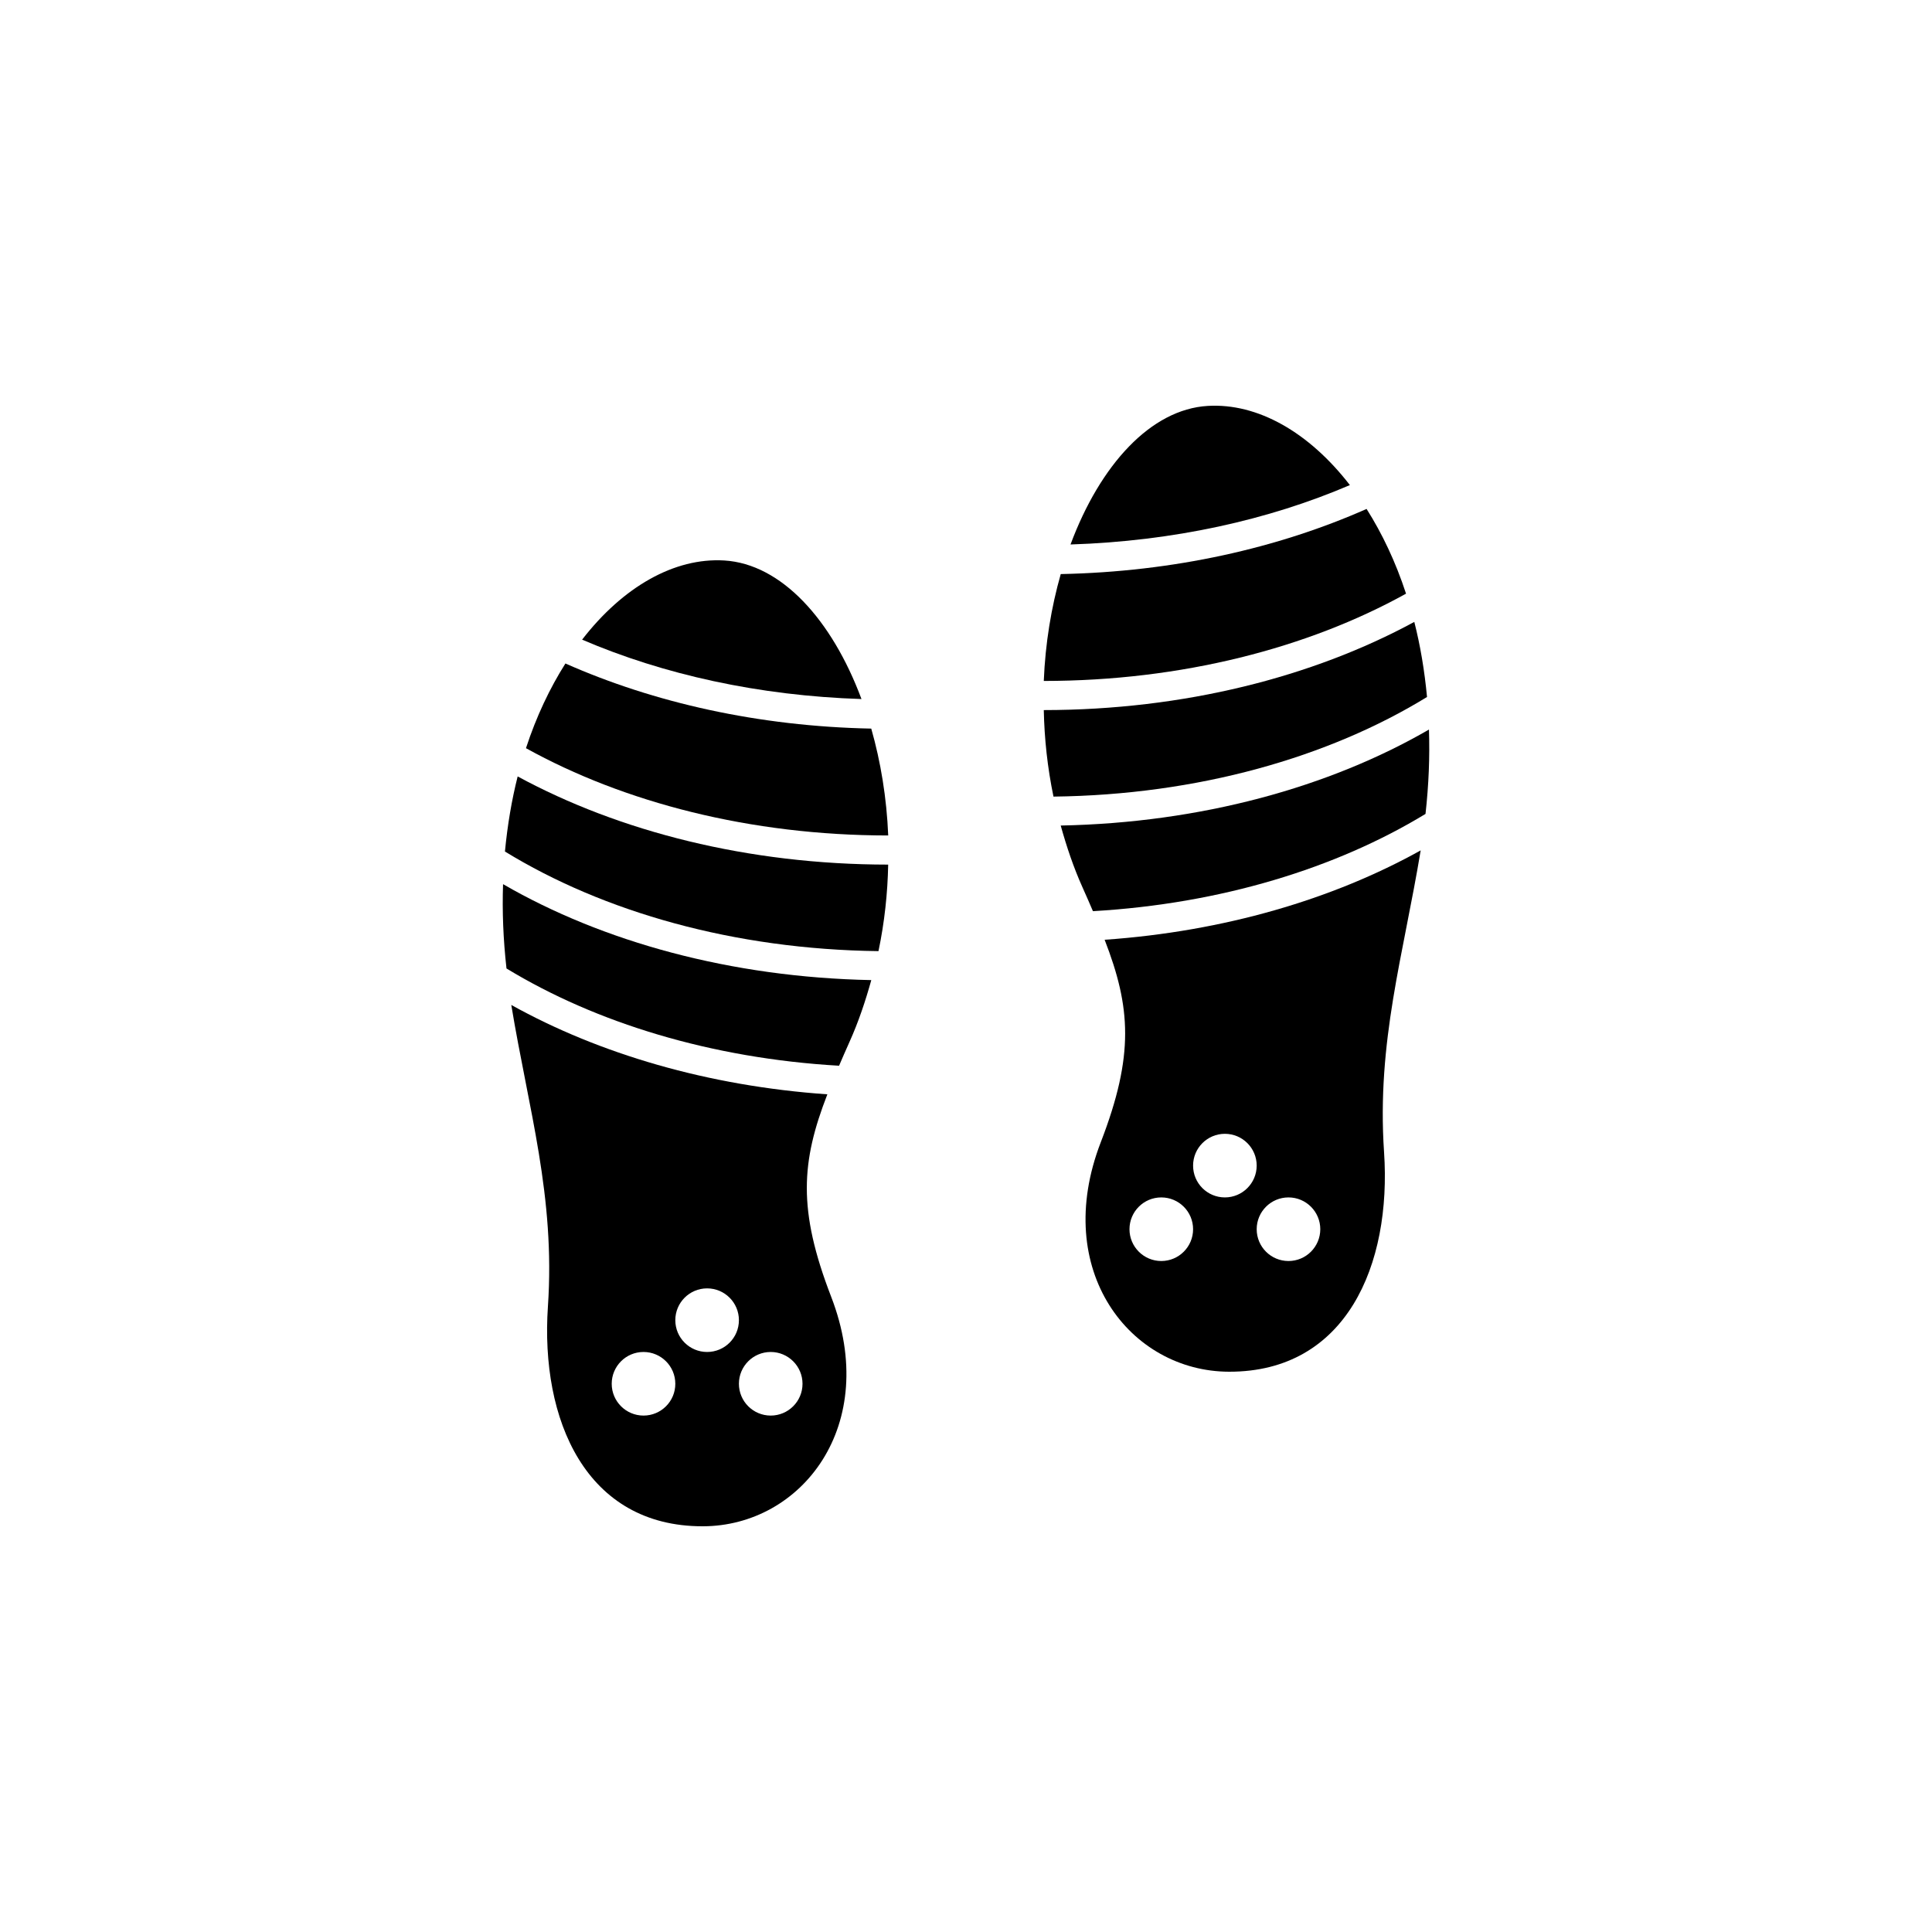 <?xml version="1.0" encoding="utf-8"?>
<!-- Generator: Adobe Illustrator 16.0.0, SVG Export Plug-In . SVG Version: 6.00 Build 0)  -->
<!DOCTYPE svg PUBLIC "-//W3C//DTD SVG 1.1//EN" "http://www.w3.org/Graphics/SVG/1.1/DTD/svg11.dtd">
<svg version="1.1" id="Layer_1" xmlns="http://www.w3.org/2000/svg" xmlns:xlink="http://www.w3.org/1999/xlink" x="0px" y="0px"
	 width="50px" height="50px" viewBox="0 0 50 50" enable-background="new 0 0 50 50" xml:space="preserve">
<g>
	<g>
		<path d="M13.068,22.037c2.547,1.562,5.933,2.534,9.667,2.578c0.157-0.751,0.237-1.501,0.251-2.239
			c-3.627-0.002-6.96-0.856-9.589-2.282C13.243,20.704,13.133,21.354,13.068,22.037z"/>
	</g>
	<g>
		<path d="M18.744,14.505c-1.293-0.077-2.623,0.683-3.679,2.049c2.102,0.902,4.569,1.452,7.23,1.537
			C21.529,16.034,20.218,14.594,18.744,14.505z"/>
	</g>
	<g>
		<path d="M14.633,17.171c-0.403,0.637-0.752,1.369-1.021,2.192c2.538,1.406,5.806,2.257,9.375,2.259
			c-0.04-0.976-0.195-1.91-0.439-2.766C19.628,18.798,16.925,18.186,14.633,17.171z"/>
	</g>
	<g>
		<path d="M13.108,25.064c2.308,1.404,5.296,2.326,8.607,2.517c0.086-0.199,0.169-0.394,0.267-0.61
			c0.237-0.526,0.416-1.065,0.567-1.606c-3.632-0.072-6.951-0.991-9.53-2.483C12.995,23.58,13.023,24.308,13.108,25.064z"/>
	</g>
	<g>
		<path d="M35.367,13.171c-2.292,1.015-4.995,1.627-7.915,1.686c-0.244,0.856-0.4,1.791-0.439,2.766
			c3.57-0.002,6.838-0.853,9.375-2.259C36.119,14.54,35.77,13.808,35.367,13.171z"/>
	</g>
	<g>
		<path d="M36.602,16.095c-2.628,1.425-5.962,2.28-9.589,2.282c0.015,0.738,0.095,1.488,0.251,2.239
			c3.735-0.044,7.121-1.016,9.667-2.578C36.867,17.354,36.757,16.704,36.602,16.095z"/>
	</g>
	<g>
		<path d="M31.256,10.505c-1.475,0.088-2.785,1.528-3.551,3.586c2.661-0.085,5.128-0.635,7.23-1.537
			C33.879,11.188,32.55,10.428,31.256,10.505z"/>
	</g>
	<g>
		<path d="M27.451,21.365c0.151,0.541,0.33,1.08,0.567,1.606c0.098,0.216,0.181,0.411,0.267,0.61
			c3.311-0.191,6.299-1.113,8.607-2.517c0.084-0.756,0.113-1.484,0.089-2.183C34.402,20.374,31.083,21.293,27.451,21.365z"/>
	</g>
	<g>
		<path d="M21.412,28.321c-3.087-0.215-5.906-1.048-8.18-2.313c0.446,2.703,1.142,4.953,0.948,7.805
			c-0.199,2.928,0.98,5.692,4.009,5.687c2.553-0.004,4.608-2.61,3.322-5.939C20.639,31.302,20.735,30.066,21.412,28.321z
			 M16.654,36.635c-0.454,0-0.823-0.369-0.823-0.823c0-0.455,0.369-0.823,0.823-0.823c0.455,0,0.823,0.369,0.823,0.823
			C17.478,36.267,17.109,36.635,16.654,36.635z M18.3,34.989c-0.455,0-0.823-0.368-0.823-0.823c0-0.454,0.368-0.823,0.823-0.823
			s0.823,0.369,0.823,0.823C19.123,34.621,18.755,34.989,18.3,34.989z M19.946,36.635c-0.455,0-0.823-0.369-0.823-0.823
			c0-0.455,0.369-0.823,0.823-0.823c0.454,0,0.823,0.369,0.823,0.823C20.769,36.267,20.4,36.635,19.946,36.635z"/>
	</g>
	<g>
		<path d="M28.588,24.321c0.676,1.745,0.772,2.981-0.1,5.24c-1.286,3.329,0.769,5.935,3.322,5.939
			c3.029,0.005,4.208-2.759,4.009-5.687c-0.193-2.852,0.502-5.102,0.948-7.805C34.495,23.273,31.675,24.106,28.588,24.321z
			 M30.054,32.635c-0.454,0-0.823-0.369-0.823-0.823c0-0.455,0.369-0.823,0.823-0.823c0.455,0,0.823,0.369,0.823,0.823
			C30.877,32.267,30.508,32.635,30.054,32.635z M31.7,30.989c-0.455,0-0.823-0.368-0.823-0.823c0-0.454,0.368-0.823,0.823-0.823
			s0.823,0.369,0.823,0.823C32.522,30.621,32.154,30.989,31.7,30.989z M33.346,32.635c-0.455,0-0.823-0.369-0.823-0.823
			c0-0.455,0.369-0.823,0.823-0.823c0.454,0,0.823,0.369,0.823,0.823C34.168,32.267,33.8,32.635,33.346,32.635z"/>
	</g>
</g>
</svg>
